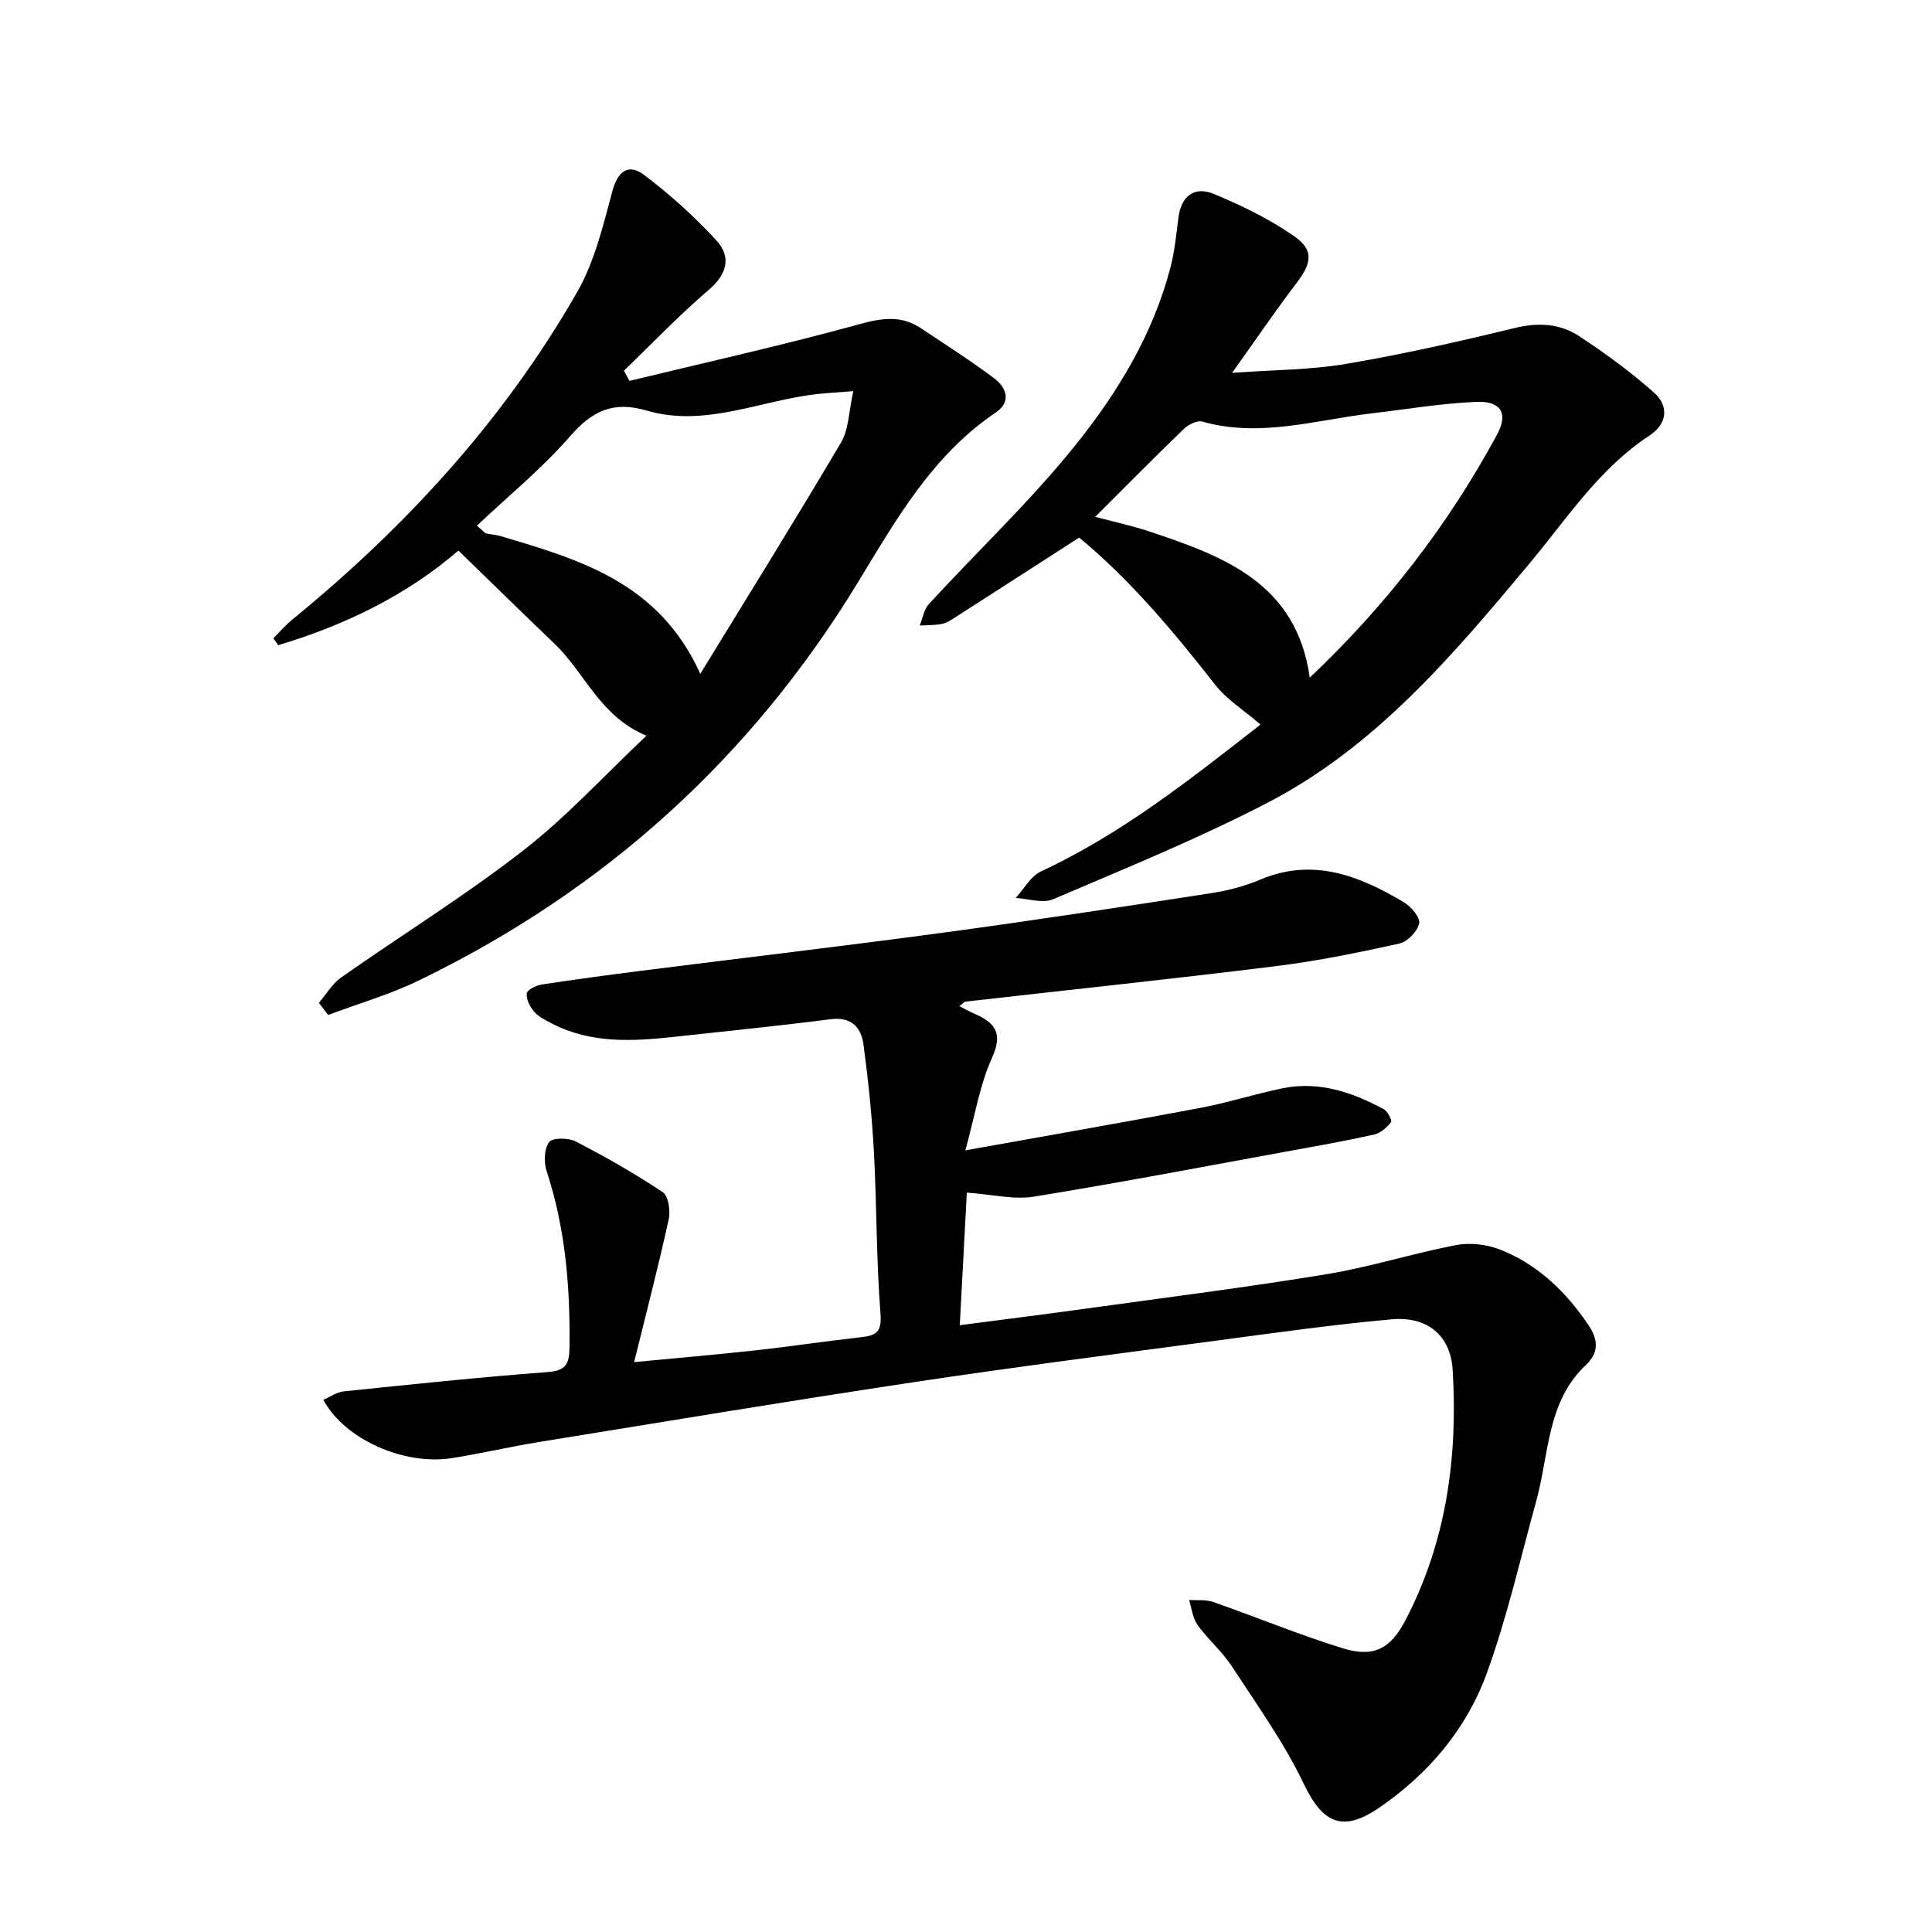 <svg enable-background="new 0 0 400 400" viewBox="0 0 400 400" xmlns="http://www.w3.org/2000/svg"><g fill="#000001"><path d="m198.63 208.31c1.29.66 2.14 1.15 3.04 1.54 4.28 1.84 6.08 3.99 3.71 9.18-2.53 5.54-3.49 11.8-5.51 19.14 17.51-3.15 33.15-5.86 48.74-8.81 5.69-1.08 11.24-2.88 16.91-4.04 7.55-1.54 14.44.8 20.98 4.33.81.44 1.76 2.35 1.5 2.68-.87 1.1-2.14 2.25-3.46 2.55-5.33 1.22-10.72 2.17-16.11 3.15-18.11 3.3-36.19 6.77-54.36 9.72-4.21.68-8.71-.47-13.9-.83-.46 8.6-.93 17.63-1.46 27.45 9.26-1.21 17.75-2.27 26.22-3.45 16.61-2.3 33.25-4.4 49.78-7.12 8.99-1.48 17.75-4.29 26.71-6.01 2.88-.55 6.31-.19 9.05.88 7.83 3.05 13.69 8.7 18.36 15.61 1.97 2.92 2.39 5.61-.54 8.38-8.06 7.61-7.55 18.42-10.21 28.05-3.31 11.96-6.04 24.15-10.28 35.78-4.17 11.45-11.94 20.65-22.11 27.68-7.62 5.27-11.79 3.44-15.73-4.8-4.11-8.59-9.76-16.47-15-24.49-1.99-3.04-4.89-5.47-7.01-8.44-1.02-1.42-1.21-3.44-1.77-5.19 1.68.12 3.48-.11 5.02.43 8.92 3.12 17.68 6.75 26.7 9.55 6.47 2.01 9.96.22 13.11-5.83 8.47-16.25 10.83-33.75 9.75-51.77-.43-7.12-5.22-11.14-12.61-10.48-11.9 1.06-23.75 2.74-35.61 4.32-21.23 2.83-42.47 5.55-63.65 8.74-25.77 3.88-51.49 8.16-77.22 12.33-6.06.98-12.05 2.39-18.11 3.35-9.94 1.56-22.25-3.92-26.62-12.07 1.44-.62 2.8-1.6 4.23-1.75 14.05-1.45 28.09-2.94 42.17-3.99 3.9-.29 4.53-1.74 4.57-5.2.15-12.38-.84-24.54-4.73-36.4-.6-1.84-.53-4.63.51-6.03.7-.94 4.01-.9 5.53-.11 6.17 3.19 12.23 6.64 18 10.49 1.18.79 1.62 3.86 1.23 5.63-2.13 9.69-4.63 19.29-7.16 29.55 8.41-.81 16.78-1.52 25.11-2.43 7.26-.8 14.49-1.9 21.75-2.71 3.09-.35 4.46-.92 4.15-4.86-.88-11.1-.76-22.28-1.36-33.41-.4-7.46-1.17-14.91-2.16-22.32-.48-3.58-2.5-5.82-6.84-5.26-10.71 1.38-21.46 2.46-32.2 3.63-8.66.94-17.3 1.47-25.41-2.71-1.32-.68-2.76-1.37-3.71-2.45-.89-1.01-1.67-2.57-1.56-3.81.06-.72 1.92-1.66 3.07-1.84 6.89-1.06 13.8-1.98 20.71-2.86 20.93-2.65 41.89-5.11 62.8-7.93 18.43-2.49 36.81-5.31 55.18-8.14 3.42-.53 6.88-1.43 10.06-2.78 10.94-4.63 20.49-.84 29.73 4.64 1.51.9 3.46 3.18 3.21 4.41-.33 1.65-2.42 3.8-4.1 4.17-8.4 1.86-16.87 3.6-25.4 4.66-21.43 2.66-42.92 4.92-64.38 7.36-.27.03-.51.35-1.31.94z"/><path d="m66.02 207.62c1.52-1.77 2.77-3.95 4.62-5.25 12.51-8.79 25.55-16.86 37.61-26.22 9-6.98 16.79-15.53 25.59-23.83-9.64-4-12.72-12.99-18.96-18.97-6.61-6.33-13.14-12.73-19.97-19.36-10.75 9.27-23.53 15.46-37.31 19.59-.34-.47-.67-.95-1.01-1.42 1.29-1.29 2.49-2.71 3.9-3.86 23.55-19.23 43.84-41.37 58.99-67.8 3.62-6.32 5.39-13.8 7.31-20.94 1.14-4.26 3.43-5.71 6.54-3.36 5.37 4.05 10.46 8.63 15 13.59 3.1 3.39 2.25 6.94-1.6 10.23-6.13 5.24-11.73 11.12-17.55 16.72.38.71.76 1.42 1.14 2.12 15.89-3.85 31.86-7.4 47.61-11.74 4.69-1.29 8.65-1.87 12.72.83 5.11 3.4 10.3 6.71 15.2 10.39 2.53 1.9 3.61 4.84.32 7.06-13.04 8.78-20.59 22.07-28.41 34.95-22.24 36.6-52.65 64.06-91.1 82.67-5.99 2.9-12.47 4.77-18.73 7.12-.64-.83-1.27-1.68-1.91-2.52zm110.65-126.63c-3.37.26-5.46.37-7.53.6-11.76 1.32-23.19 6.96-35.29 3.41-6.83-2.01-11.2.03-15.76 5.26-5.83 6.69-12.79 12.38-19.35 18.58 1.39 1.18 1.61 1.52 1.89 1.59.96.23 1.98.26 2.92.54 16.38 4.86 32.87 9.57 41.44 28.54 9.89-16.17 19.71-31.92 29.14-47.9 1.62-2.74 1.6-6.46 2.54-10.62z"/><path d="m260.89 149.94c-3.46-2.98-6.97-5.16-9.35-8.22-8.61-11.04-17.57-21.7-28.11-30.42-8.79 5.66-17.26 11.13-25.75 16.57-.83.54-1.73 1.13-2.67 1.31-1.5.28-3.06.24-4.59.33.62-1.51.88-3.36 1.92-4.48 10.13-11.01 21.07-21.34 30.41-32.98 8.71-10.86 16.02-22.94 19.59-36.73.87-3.36 1.2-6.86 1.65-10.32.58-4.48 3.37-6.47 7.26-4.87 5.78 2.38 11.52 5.19 16.64 8.73 4.2 2.9 3.7 5.61.57 9.71-4.33 5.66-8.32 11.56-13.37 18.63 8.72-.64 16.28-.61 23.62-1.86 11.74-2 23.4-4.63 34.98-7.45 4.9-1.19 9.37-.88 13.36 1.77 5.36 3.55 10.62 7.37 15.41 11.64 3.13 2.78 2.73 6.45-.95 8.87-10.42 6.84-17.06 17.16-24.82 26.46-15.83 18.97-31.84 37.93-54.2 49.54-14.41 7.48-29.52 13.62-44.46 20.01-2.15.92-5.14-.13-7.75-.26 1.73-1.88 3.11-4.51 5.25-5.51 16.62-7.72 30.82-18.99 45.12-30.14.36-.29.54-.81.24-.33zm-34.14-42.94c4.4 1.17 7.8 1.9 11.07 2.99 15.47 5.14 30.62 10.7 33.35 30.31 15.69-14.85 28.68-31.58 38.84-50.45 2.29-4.25.73-6.87-4.35-6.65-7.27.31-14.49 1.54-21.74 2.39-11.61 1.37-23.09 5.07-34.97 1.7-1.07-.3-2.89.6-3.83 1.5-5.98 5.76-11.81 11.67-18.37 18.21z"/></g></svg>